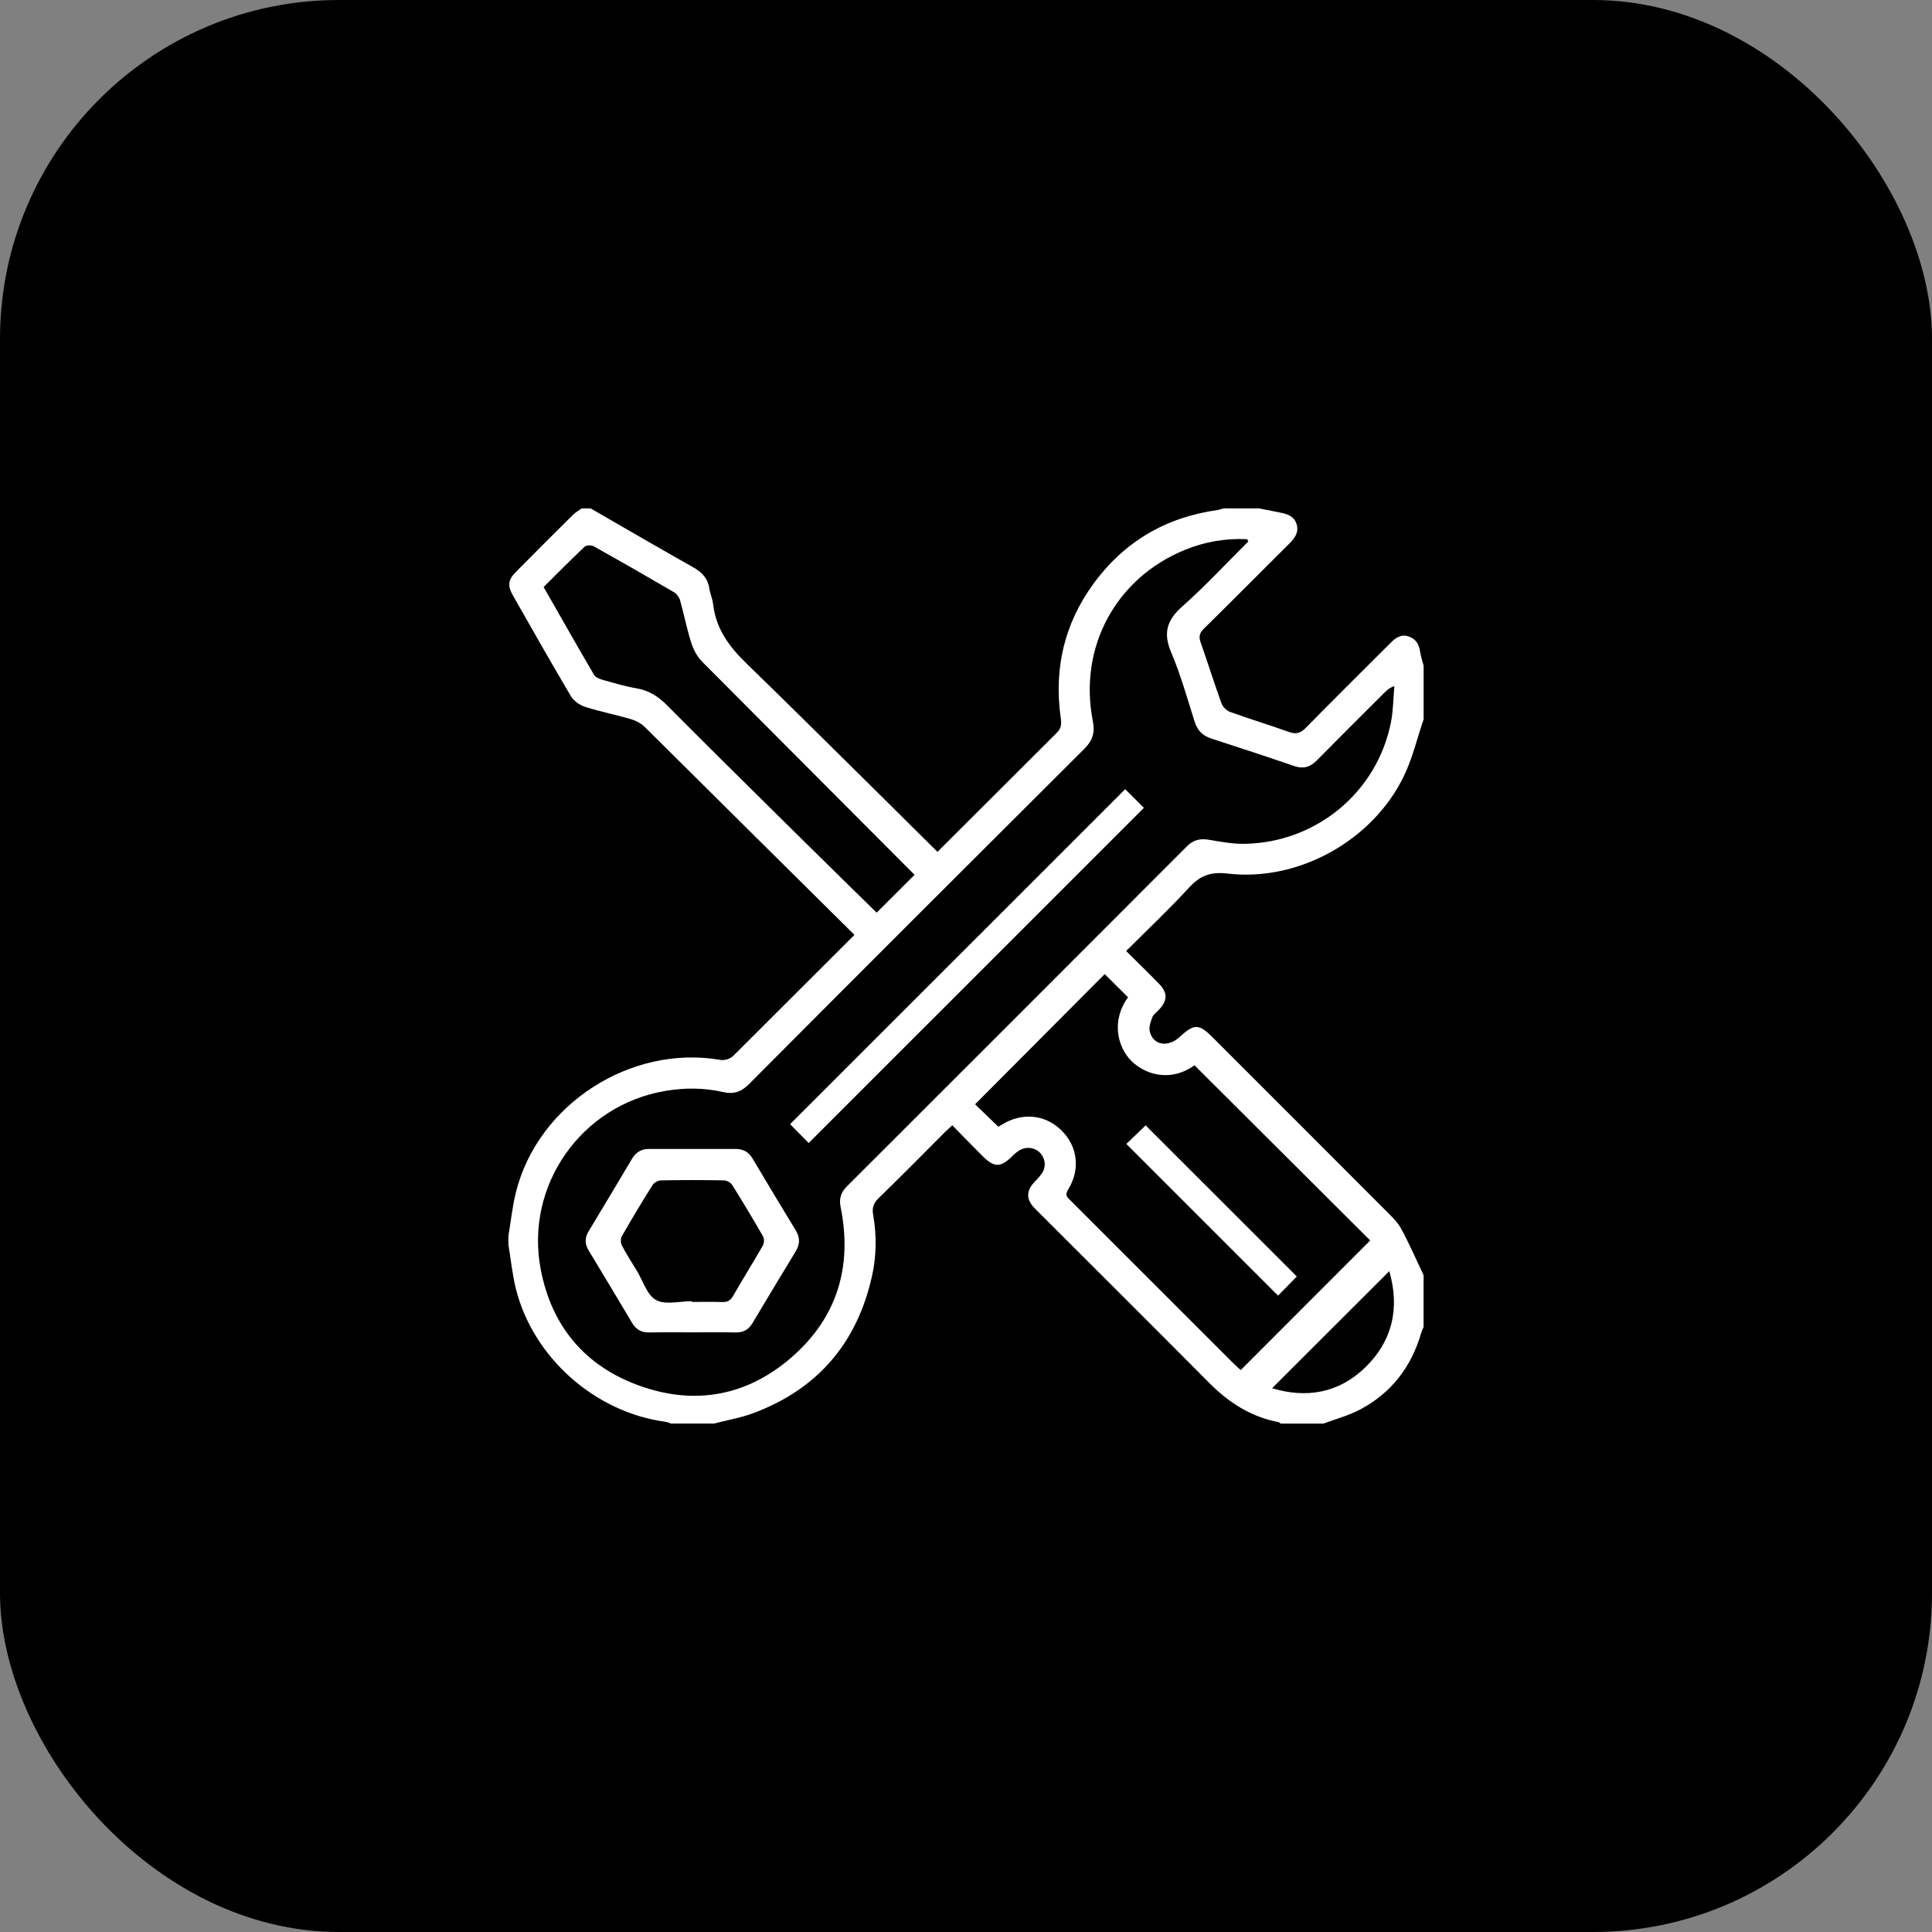 <svg xmlns="http://www.w3.org/2000/svg" fill="none" viewBox="0 0 114 114" height="114" width="114">
<rect x="0" y="0" width="114" height="114" fill="#808080" stroke="none"/>
<rect style="fill:#CDBFAF;fill:color(display-p3 0.804 0.749 0.686);fill-opacity:1;" fill="#CDBFAF" rx="20" height="114" width="114"></rect>
<g clip-path="url(#clip0_109_2216)">
<path style="fill:white;fill-opacity:1;" fill="white" d="M70.143 52.391C70.799 51.675 71.416 51.426 72.436 51.546C76.619 52.04 81.003 49.594 82.837 45.795C83.348 44.738 83.62 43.563 84.002 42.445V39.28C83.933 39.01 83.842 38.744 83.799 38.47C83.734 38.038 83.564 37.706 83.123 37.556C82.663 37.4 82.349 37.637 82.052 37.934C80.386 39.598 78.71 41.255 77.061 42.937C76.749 43.255 76.488 43.346 76.058 43.191C74.905 42.775 73.728 42.422 72.575 42.005C72.371 41.932 72.149 41.706 72.074 41.5C71.646 40.314 71.269 39.108 70.849 37.919C70.731 37.583 70.764 37.365 71.032 37.101C72.724 35.438 74.392 33.749 76.076 32.077C76.403 31.751 76.658 31.412 76.504 30.92C76.355 30.442 75.946 30.33 75.522 30.243C75.113 30.16 74.704 30.079 74.293 29.998H72.184C72.068 30.031 71.952 30.079 71.835 30.096C68.774 30.524 66.311 31.979 64.5 34.474C62.793 36.827 62.184 39.471 62.589 42.349C62.635 42.682 62.645 42.954 62.356 43.241C60.009 45.581 57.663 47.924 55.318 50.265C54.591 49.55 47.17 42.171 44.077 39.178C43.028 38.163 42.239 37.103 42.075 35.631C42.04 35.321 41.897 35.024 41.851 34.713C41.762 34.119 41.419 33.764 40.908 33.477C38.883 32.335 36.87 31.163 34.852 30H34.326C34.156 30.123 33.965 30.226 33.819 30.37C32.681 31.496 31.549 32.627 30.426 33.764C29.977 34.218 29.94 34.565 30.268 35.139C31.396 37.122 32.519 39.108 33.682 41.07C33.849 41.351 34.197 41.604 34.515 41.706C35.398 41.988 36.314 42.165 37.203 42.426C37.506 42.514 37.824 42.676 38.046 42.896C41.502 46.331 49.764 54.516 50.418 55.164C48.03 57.55 45.643 59.933 43.253 62.315C43.091 62.477 42.752 62.581 42.524 62.543C37.236 61.621 31.749 65.142 30.445 70.342C30.233 71.186 30.147 72.062 30 72.924V73.451C30.143 74.309 30.228 75.182 30.436 76.025C31.435 80.083 35.099 83.333 39.251 83.892C39.369 83.907 39.483 83.961 39.597 83.998H42.127C42.902 83.797 43.703 83.664 44.449 83.385C48.227 81.975 50.553 79.271 51.442 75.348C51.716 74.145 51.739 72.912 51.523 71.69C51.453 71.3 51.523 71.009 51.831 70.712C53.168 69.416 54.472 68.087 55.789 66.772C55.899 66.662 56.016 66.562 56.192 66.4C56.794 67.013 57.376 67.615 57.968 68.207C58.664 68.905 59.042 68.907 59.744 68.207C60.074 67.879 60.425 67.649 60.911 67.761C61.523 67.902 61.843 68.637 61.513 69.183C61.37 69.418 61.156 69.613 60.971 69.823C60.576 70.276 60.566 70.733 60.954 71.19C61.056 71.31 61.173 71.418 61.285 71.53C64.639 74.882 68.001 78.228 71.343 81.591C72.498 82.754 73.808 83.605 75.439 83.913C75.483 83.921 75.522 83.971 75.562 84H78.093C78.808 83.732 79.56 83.535 80.232 83.182C82.098 82.202 83.286 80.65 83.867 78.627C83.9 78.515 83.956 78.411 84 78.303V75.244C83.56 74.32 83.159 73.379 82.667 72.484C82.436 72.064 82.054 71.719 81.709 71.372C78.324 67.975 74.932 64.587 71.541 61.198C70.747 60.404 70.452 60.402 69.615 61.181C68.919 61.827 68.033 61.681 67.841 60.853C67.781 60.599 67.896 60.282 67.997 60.02C68.06 59.852 68.244 59.731 68.377 59.59C68.901 59.035 68.913 58.583 68.377 58.035C67.754 57.395 67.112 56.772 66.45 56.115C67.706 54.859 68.973 53.669 70.145 52.391H70.143ZM39.39 41.645C38.862 41.11 38.306 40.742 37.558 40.615C36.887 40.501 36.227 40.302 35.57 40.117C35.381 40.063 35.14 39.971 35.053 39.82C34.054 38.113 33.078 36.391 32.077 34.638C32.893 33.828 33.682 33.028 34.499 32.258C34.6 32.164 34.893 32.158 35.028 32.233C36.621 33.122 38.204 34.029 39.78 34.95C39.936 35.043 40.079 35.244 40.129 35.421C40.36 36.246 40.524 37.093 40.783 37.911C40.91 38.31 41.122 38.729 41.413 39.024C44.935 42.574 53.301 50.944 53.966 51.619C53.222 52.364 52.476 53.108 51.729 53.852C50.753 52.909 42.734 45.022 39.388 41.643L39.39 41.645ZM81.977 75.005C82.596 77.15 82.187 79.101 80.563 80.681C78.993 82.208 77.084 82.525 75.061 81.913C77.354 79.624 79.653 77.327 81.977 75.005ZM66.564 58.842C65.547 60.232 65.943 61.804 66.774 62.618C67.584 63.408 69.067 63.873 70.483 62.859C73.956 66.321 77.424 69.777 80.851 73.194C78.33 75.717 75.788 78.262 73.21 80.843C73.107 80.75 72.951 80.615 72.805 80.471C69.597 77.265 66.392 74.058 63.185 70.853C63.002 70.67 62.807 70.546 63.019 70.205C63.765 69.001 63.592 67.64 62.626 66.693C61.661 65.748 60.29 65.624 59.096 66.373C59.023 66.419 58.95 66.461 58.911 66.485C58.425 66.016 57.962 65.569 57.536 65.16C60.095 62.589 62.645 60.028 65.185 57.478C65.615 57.906 66.076 58.363 66.56 58.844L66.564 58.842ZM49.978 69.996C49.625 70.349 49.498 70.714 49.602 71.225C50.312 74.733 49.398 77.765 46.682 80.112C44.071 82.368 41.018 82.933 37.766 81.778C34.536 80.629 32.553 78.276 31.907 74.907C30.957 69.944 34.305 65.202 39.269 64.369C40.407 64.178 41.541 64.18 42.665 64.438C43.267 64.577 43.72 64.444 44.177 63.987C50.765 57.374 57.364 50.776 63.978 44.188C64.467 43.7 64.62 43.238 64.485 42.553C63.629 38.202 65.831 34.117 69.914 32.447C71.09 31.965 72.323 31.755 73.591 31.815C73.613 31.859 73.636 31.903 73.657 31.95C72.363 33.236 71.119 34.582 69.756 35.791C68.845 36.599 68.625 37.361 69.108 38.497C69.667 39.816 70.056 41.209 70.49 42.58C70.654 43.097 70.957 43.411 71.47 43.577C73.104 44.105 74.735 44.642 76.359 45.199C76.893 45.382 77.3 45.274 77.69 44.879C79.022 43.527 80.37 42.19 81.715 40.848C81.85 40.715 81.989 40.586 82.276 40.482C82.212 41.197 82.212 41.926 82.073 42.628C81.254 46.753 77.649 49.735 73.41 49.791C72.716 49.8 72.014 49.666 71.323 49.55C70.812 49.465 70.415 49.559 70.037 49.937C63.357 56.63 56.668 63.316 49.978 69.998V69.996Z"></path>
<path style="fill:white;fill-opacity:1;" fill="white" d="M44.406 68.359C44.177 67.974 43.845 67.794 43.407 67.794C41.704 67.794 40.001 67.794 38.296 67.794C37.855 67.794 37.527 67.983 37.299 68.365C36.447 69.796 35.594 71.229 34.732 72.654C34.497 73.044 34.503 73.404 34.736 73.788C35.598 75.213 36.455 76.642 37.307 78.073C37.537 78.457 37.853 78.633 38.304 78.623C39.147 78.606 39.99 78.617 40.833 78.617C41.675 78.617 42.553 78.604 43.413 78.623C43.868 78.633 44.181 78.446 44.406 78.066C45.253 76.65 46.097 75.237 46.956 73.829C47.212 73.406 47.208 73.019 46.952 72.598C46.096 71.19 45.247 69.777 44.404 68.359H44.406ZM45.01 73.501C44.435 74.504 43.822 75.485 43.245 76.488C43.091 76.754 42.91 76.837 42.614 76.828C42.019 76.808 41.421 76.822 40.825 76.822C40.825 76.806 40.825 76.793 40.825 76.778C40.109 76.778 39.267 77.011 38.713 76.71C38.179 76.421 37.944 75.584 37.579 74.986C37.278 74.492 36.964 74.004 36.696 73.493C36.619 73.345 36.611 73.082 36.692 72.944C37.276 71.925 37.88 70.918 38.505 69.925C38.593 69.782 38.827 69.653 38.995 69.65C40.24 69.626 41.486 69.626 42.732 69.65C42.898 69.653 43.124 69.79 43.214 69.935C43.837 70.93 44.443 71.937 45.025 72.955C45.104 73.094 45.091 73.358 45.01 73.501Z"></path>
<path style="fill:white;fill-opacity:1;" fill="white" d="M46.618 66.334C46.983 66.703 47.386 67.108 47.719 67.445C54.313 60.851 60.901 54.261 67.497 47.668C67.138 47.311 66.733 46.904 66.394 46.566C59.796 53.162 53.204 59.75 46.618 66.336V66.334Z"></path>
<path style="fill:white;fill-opacity:1;" fill="white" d="M76.521 75.321C73.526 72.328 70.539 69.341 67.6 66.404C67.222 66.768 66.807 67.165 66.462 67.499C69.44 70.477 72.425 73.462 75.414 76.451C75.758 76.1 76.149 75.701 76.519 75.321H76.521Z"></path>
</g>
<defs>
<clipPath id="clip0_109_2216">
<rect transform="translate(30 30)" style="fill:white;fill-opacity:1;" fill="white" height="54" width="54"></rect>
</clipPath>
</defs>
</svg>
